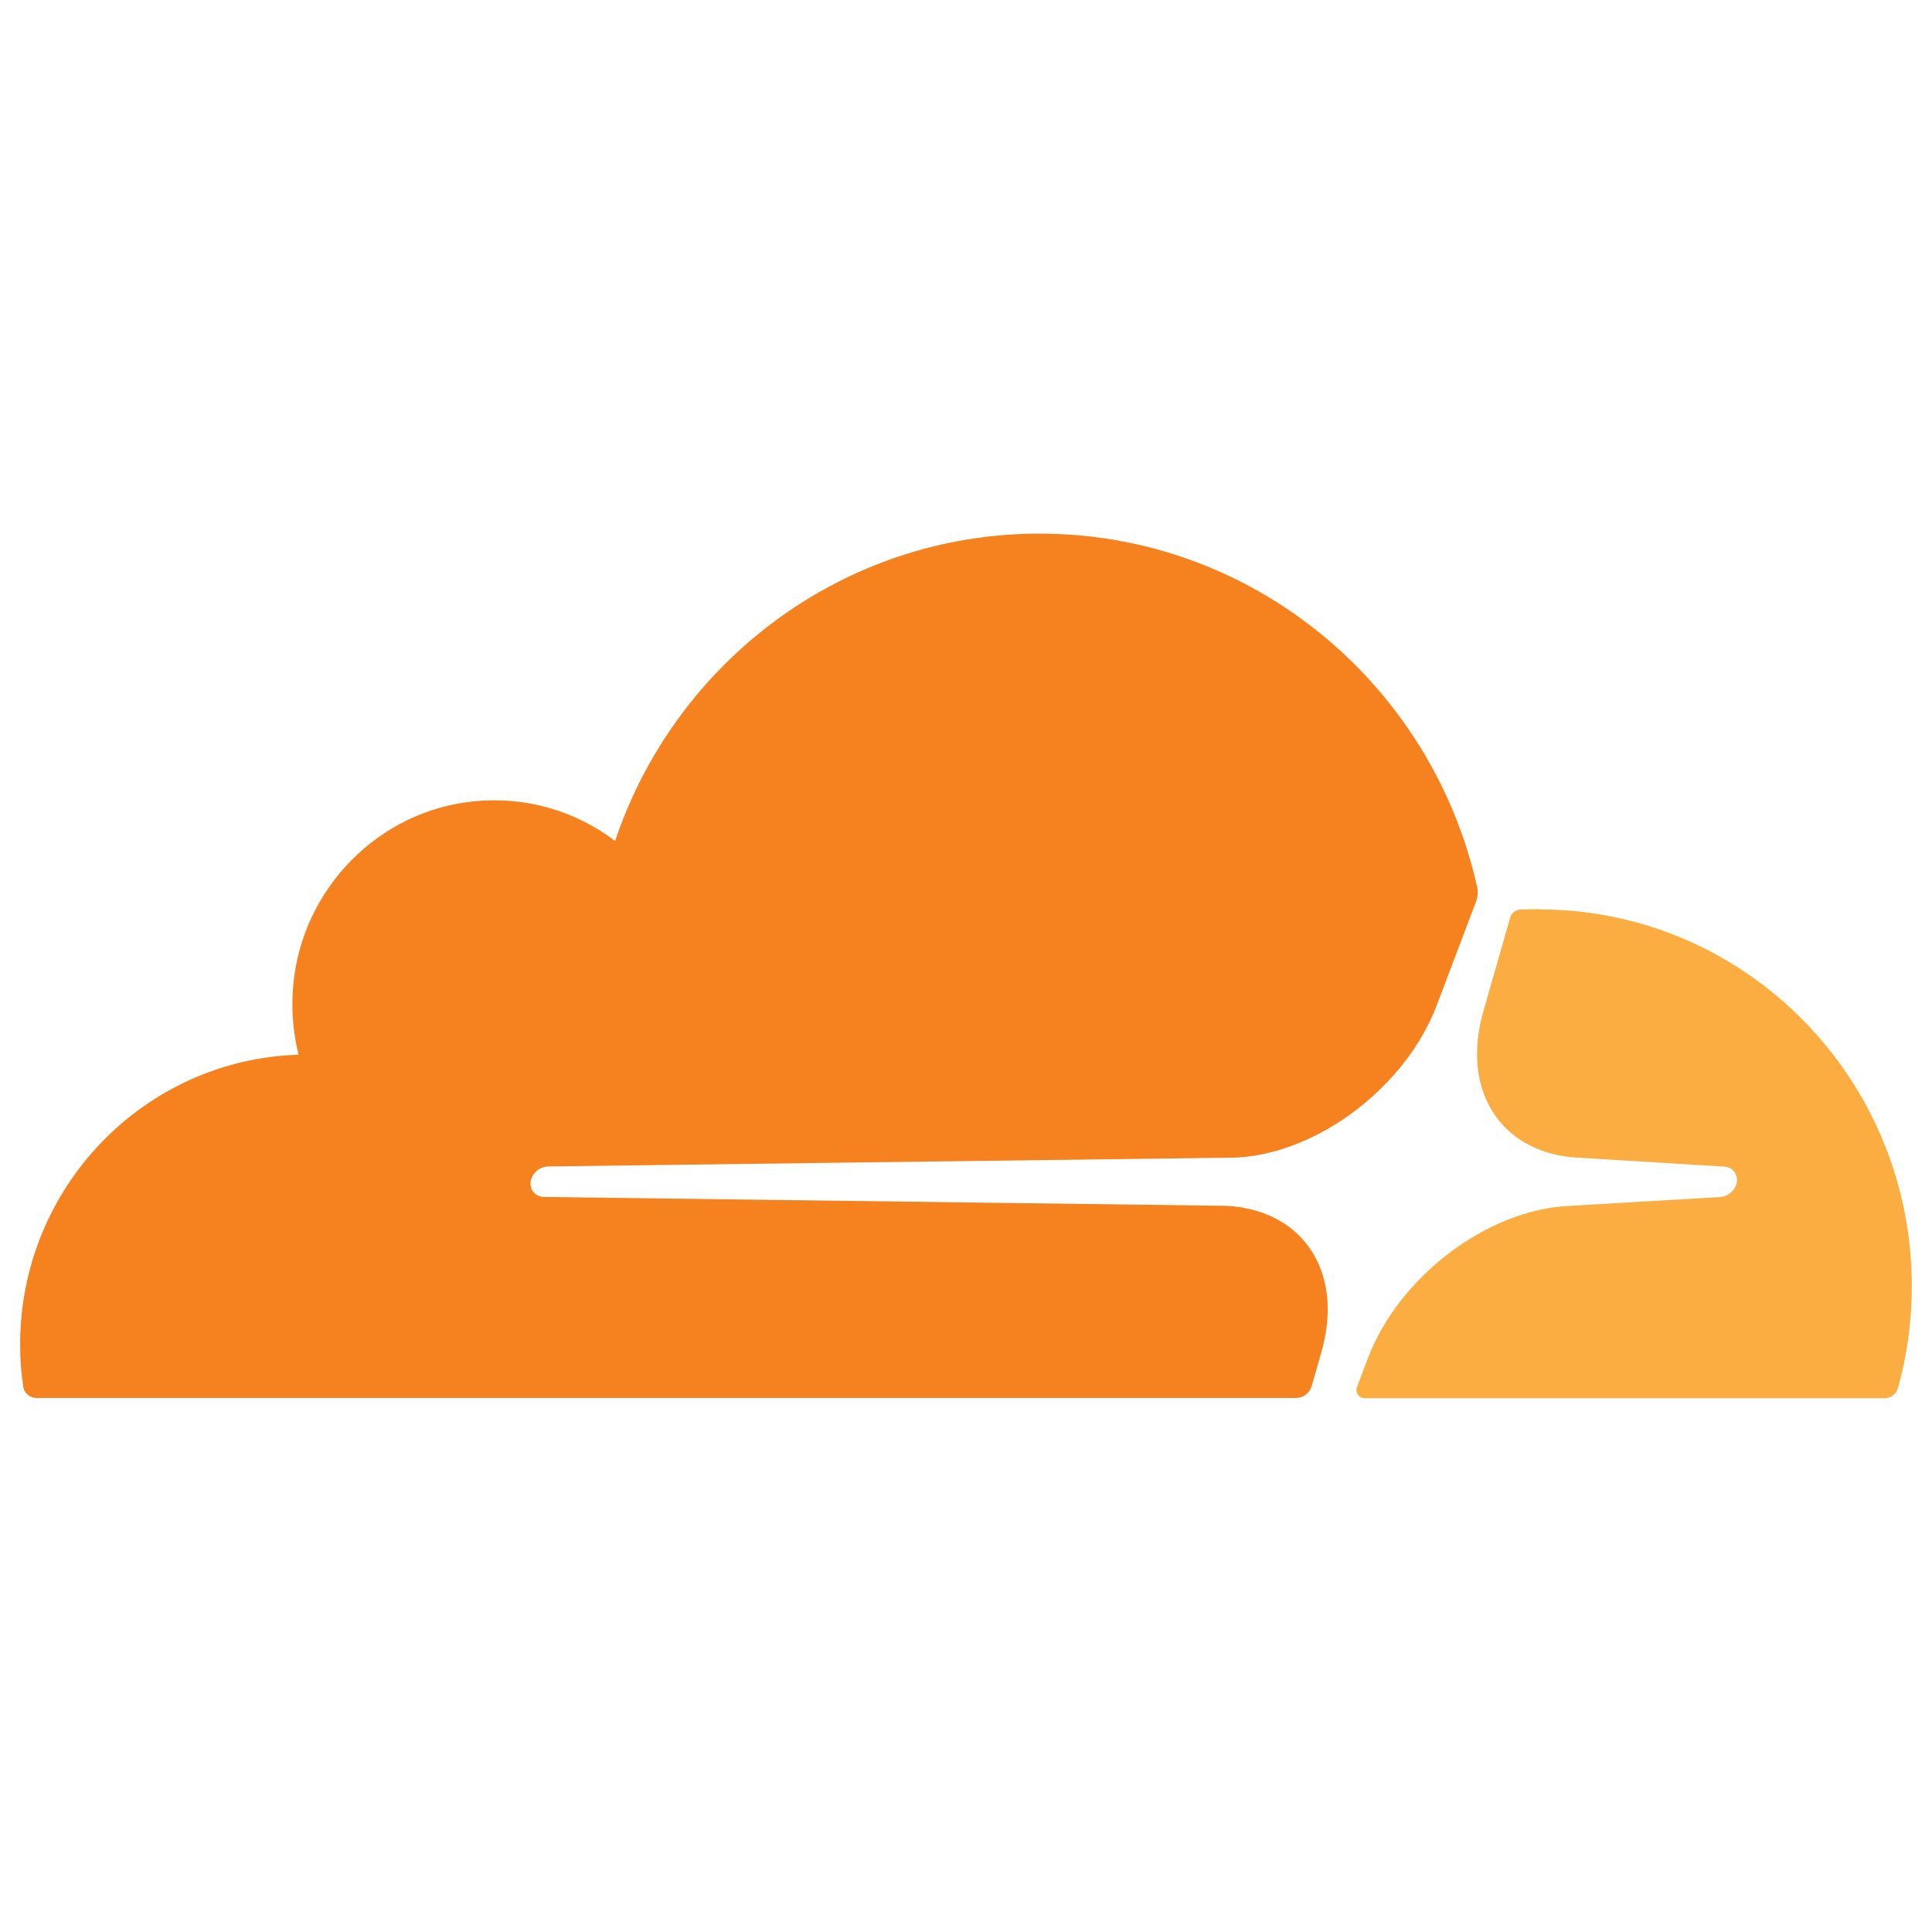 <svg xmlns="http://www.w3.org/2000/svg" fill="none" viewBox="0 0 24 24" id="Cloudflare-Icon--Streamline-Svg-Logos" height="24" width="24">
  <desc>
    Cloudflare Icon Streamline Icon: https://streamlinehq.com
  </desc>
  <path fill="#fbad41" d="M19.116 11.294c-0.079 0 -0.156 0.003 -0.234 0.005 -0.013 0.001 -0.025 0.004 -0.037 0.009 -0.042 0.014 -0.074 0.049 -0.085 0.091l-0.333 1.163c-0.144 0.5 -0.09 0.962 0.151 1.301 0.221 0.314 0.589 0.498 1.036 0.519l1.806 0.11c0.054 0.003 0.1 0.029 0.129 0.071 0.03 0.046 0.037 0.104 0.018 0.155 -0.03 0.085 -0.106 0.144 -0.196 0.152l-1.877 0.11c-1.02 0.047 -2.117 0.879 -2.502 1.894l-0.135 0.358c-0.012 0.03 -0.008 0.064 0.009 0.091 0.018 0.027 0.047 0.044 0.08 0.046h6.465c0.077 0 0.145 -0.051 0.166 -0.125 0.115 -0.413 0.173 -0.839 0.172 -1.267 0 -2.585 -2.073 -4.68 -4.631 -4.68" stroke-width="0.25"></path>
  <path fill="#f6821f" d="m16.294 17.22 0.12 -0.421c0.144 -0.5 0.091 -0.962 -0.15 -1.301 -0.222 -0.314 -0.59 -0.498 -1.037 -0.519l-8.474 -0.11c-0.053 -0.001 -0.103 -0.027 -0.134 -0.071 -0.03 -0.046 -0.037 -0.104 -0.019 -0.155 0.03 -0.085 0.107 -0.145 0.198 -0.153l8.553 -0.11c1.016 -0.047 2.113 -0.879 2.498 -1.894l0.488 -1.289c0.02 -0.055 0.025 -0.114 0.014 -0.171 -0.556 -2.514 -2.779 -4.397 -5.436 -4.397 -2.45 0 -4.529 1.598 -5.274 3.818 -0.502 -0.382 -1.131 -0.558 -1.759 -0.492 -1.175 0.118 -2.12 1.075 -2.237 2.262 -0.03 0.297 -0.008 0.596 0.064 0.885C1.79 13.161 0.25 14.75 0.25 16.702c0 0.177 0.013 0.351 0.038 0.52 0.01 0.082 0.081 0.144 0.164 0.144H16.101c0.091 -0.001 0.169 -0.062 0.193 -0.15" stroke-width="0.25"></path>
</svg>
